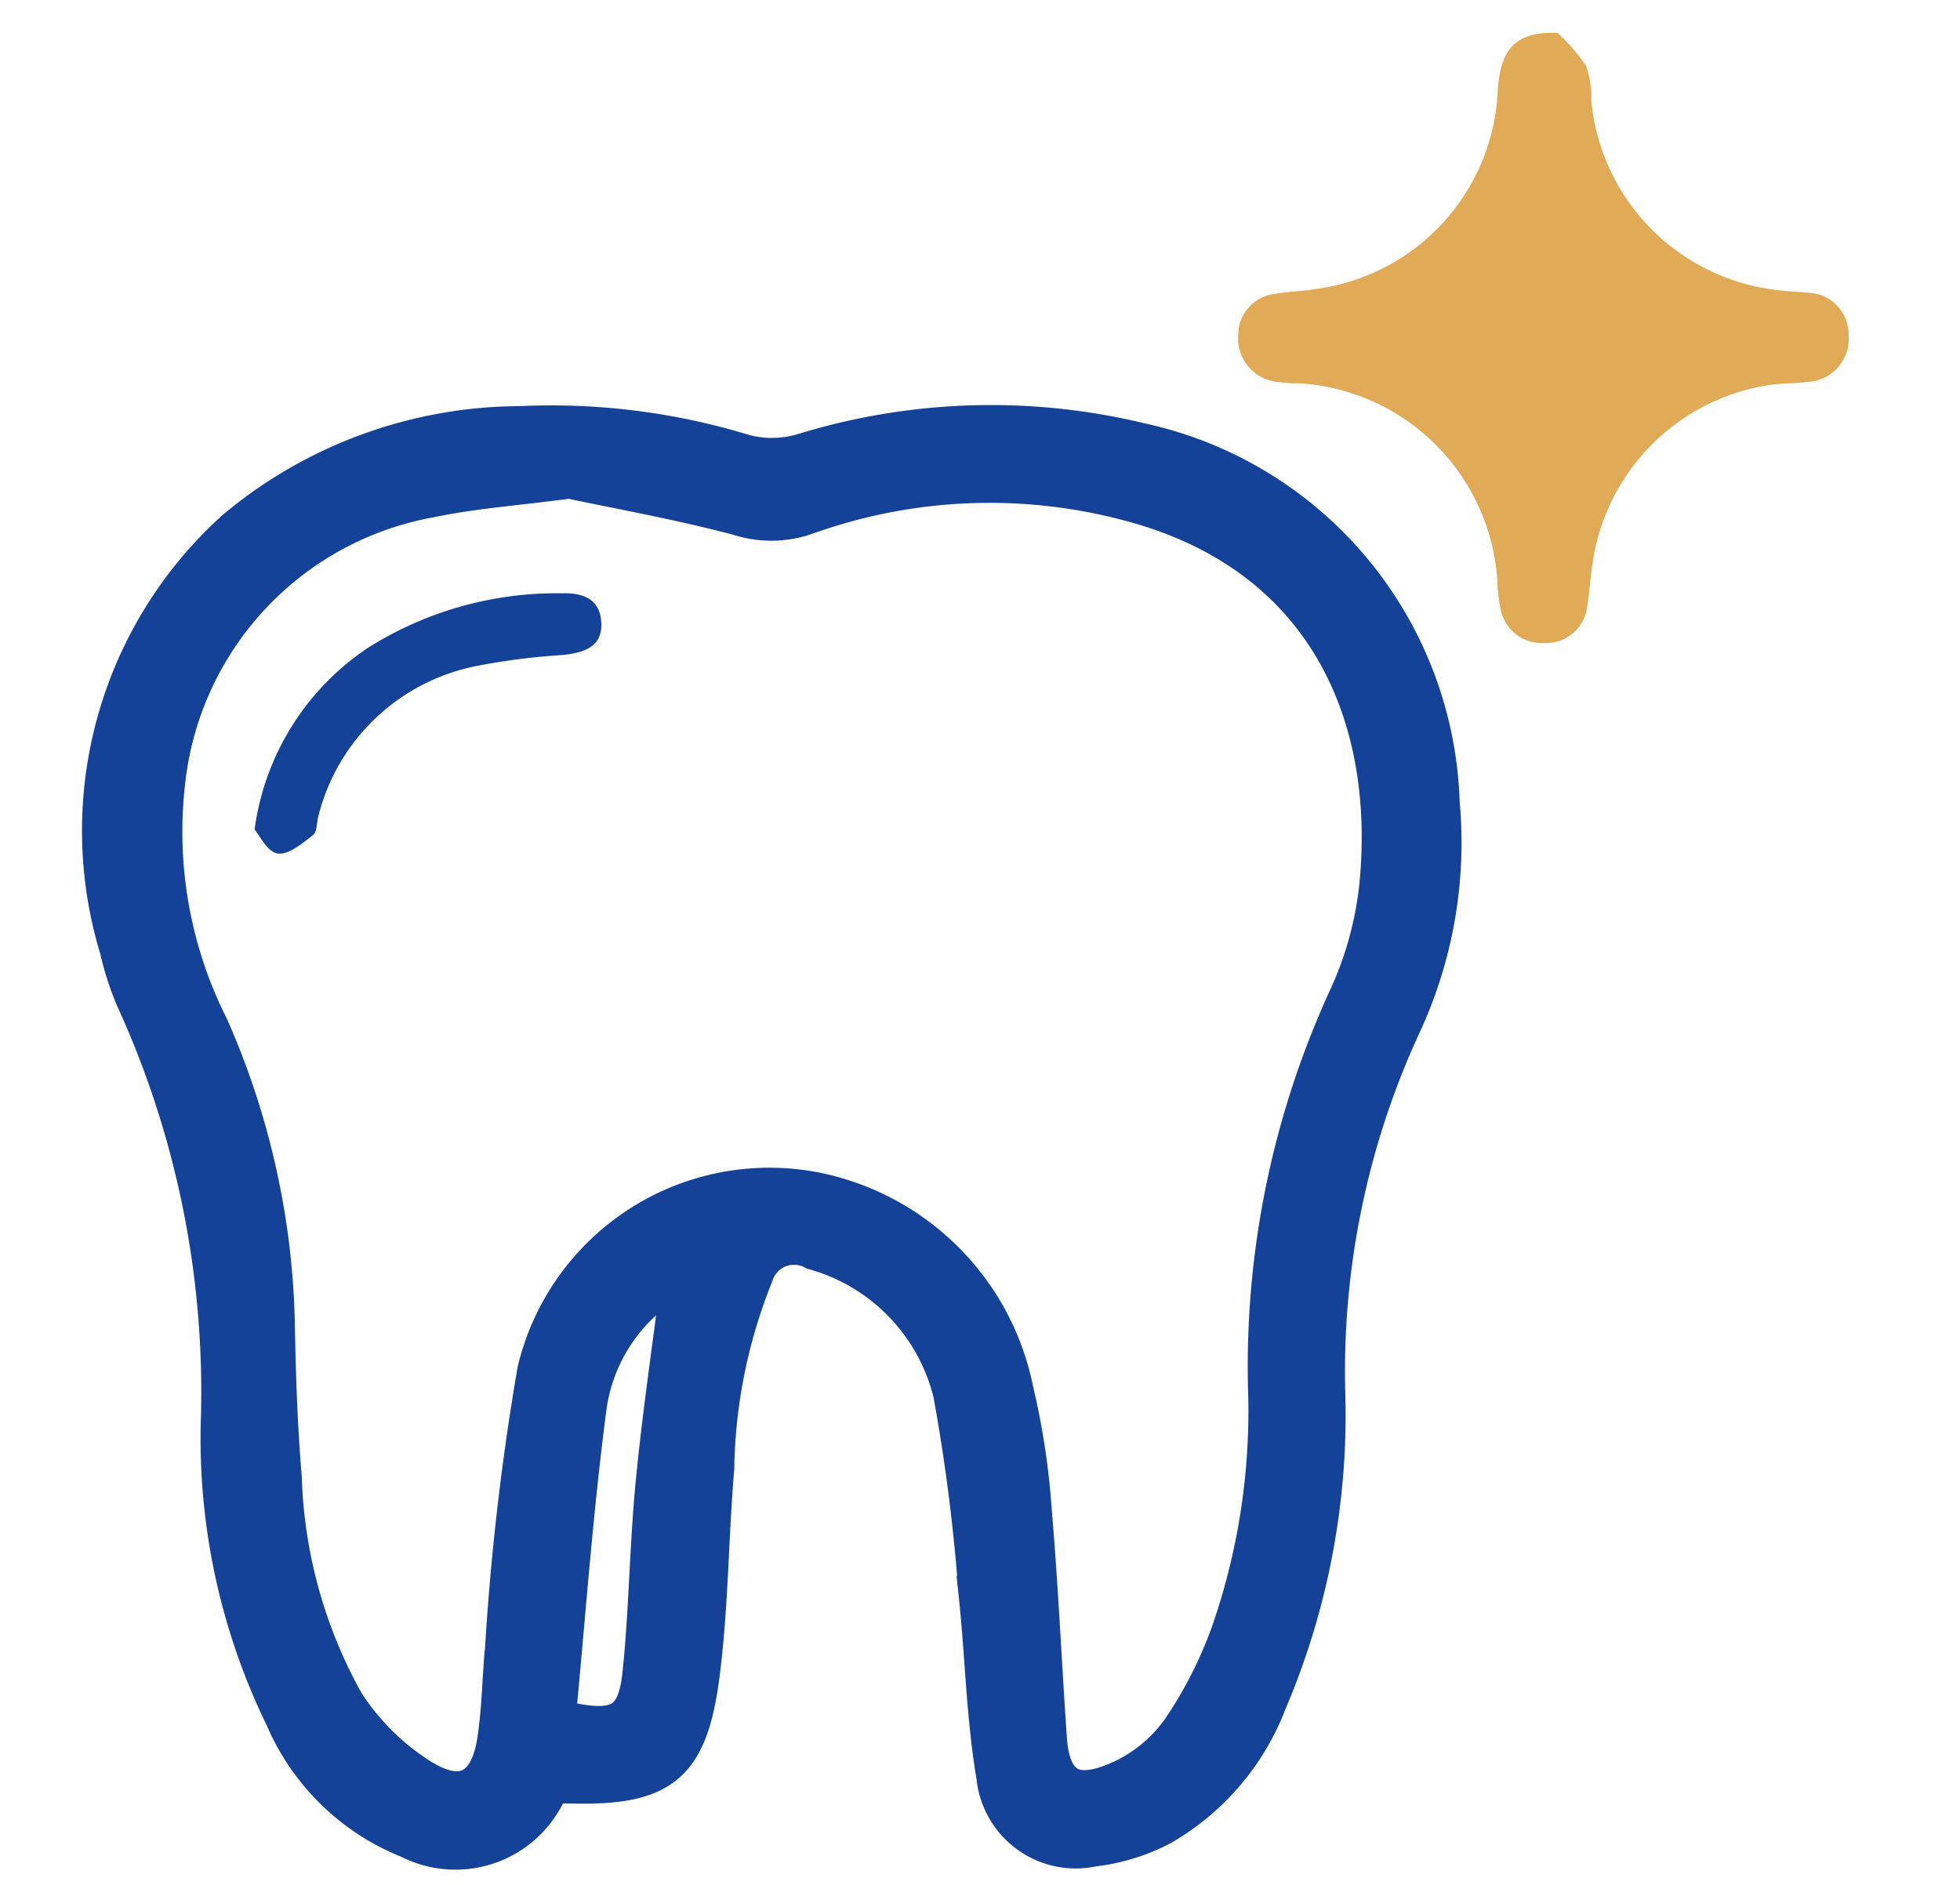 <?xml version="1.0" encoding="UTF-8"?>
<svg xmlns="http://www.w3.org/2000/svg" width="26" height="25" viewBox="0 0 26 25">
  <g id="dental-implant-icon" transform="translate(-7891 954)">
    <rect id="Rectangle_771" data-name="Rectangle 771" width="26" height="25" transform="translate(7891 -954)" fill="rgba(255,255,255,0)"></rect>
    <g id="Group_1995" data-name="Group 1995" transform="translate(7892.37 -953.565)">
      <path id="Path_4231" data-name="Path 4231" d="M84.671,6.22s-1.243,2.759-2.646,2.765,2.451.792,2.648,2.926.529-3.272,3.376-2.845-3.056-.143-3.378-2.845Z" transform="translate(-65.564 -4.979)" fill="#e1aa57"></path>
      <path id="Path_4232" data-name="Path 4232" d="M6.443,44.108a1.346,1.346,0,0,1-1.87.726A3.02,3.02,0,0,1,2.91,43.22,8.447,8.447,0,0,1,2.054,39.3a12.541,12.541,0,0,0-1.1-5.56,3.587,3.587,0,0,1-.239-.714,5.382,5.382,0,0,1,1.542-5.574,5.92,5.92,0,0,1,3.78-1.383,8.732,8.732,0,0,1,2.984.376,1.448,1.448,0,0,0,.776-.016,8.453,8.453,0,0,1,4.478-.137,5.059,5.059,0,0,1,3.979,4.786,5.737,5.737,0,0,1-.509,2.946,10.949,10.949,0,0,0-1.009,4.868A9.69,9.69,0,0,1,15.964,43a3.245,3.245,0,0,1-1.406,1.655,2.581,2.581,0,0,1-.915.284,1.074,1.074,0,0,1-1.3-.941c-.135-.794-.149-1.609-.235-2.413a24.808,24.808,0,0,0-.338-2.668,2.6,2.6,0,0,0-1.832-1.892.549.549,0,0,0-.786.312,7.17,7.17,0,0,0-.521,2.574c-.078.913-.076,1.836-.195,2.745-.159,1.214-.529,1.482-1.761,1.446-.07,0-.141,0-.235,0Zm.249-17.313c-.7.094-1.277.133-1.838.251a4.284,4.284,0,0,0-3.5,3.706,5.76,5.76,0,0,0,.571,3.3,10.264,10.264,0,0,1,.877,3.923c.012.682.034,1.369.092,2.049a6.546,6.546,0,0,0,.826,2.988,3.269,3.269,0,0,0,1.011,1c.545.336.887.141.987-.479.066-.408.066-.824.107-1.235a33.856,33.856,0,0,1,.428-3.688A3.182,3.182,0,0,1,9.962,36.23,3.372,3.372,0,0,1,12.6,38.87a9.8,9.8,0,0,1,.243,1.6c.086,1,.131,2.011.2,3.016.05.74.436.792.995.531a1.993,1.993,0,0,0,.768-.651,5.745,5.745,0,0,0,.653-1.291,8.95,8.95,0,0,0,.487-3.241A11.715,11.715,0,0,1,17.02,33.65a4.716,4.716,0,0,0,.4-1.448c.227-2.23-.653-4.333-3.139-5.063a7.192,7.192,0,0,0-4.458.141,1.405,1.405,0,0,1-.881.006c-.778-.207-1.574-.348-2.254-.493ZM6.528,43.222c.8.2,1.05.076,1.12-.591.088-.84.093-1.689.175-2.53.088-.907.223-1.81.342-2.749A2.323,2.323,0,0,0,6.94,39.08c-.181,1.369-.279,2.751-.412,4.142Z" transform="translate(-0.511 -20.867)" fill="#134298" stroke="#134298" stroke-miterlimit="10" stroke-width="0.5"></path>
      <path id="Path_4233" data-name="Path 4233" d="M80.44-.013a2.515,2.515,0,0,1,.38.438A1.389,1.389,0,0,1,80.888.9a2.794,2.794,0,0,0,2.5,2.5c.125.018.251.018.376.032A.553.553,0,0,1,84.3,4a.572.572,0,0,1-.549.615c-.159.024-.324.012-.483.038a2.792,2.792,0,0,0-2.369,2.4c-.028.177-.034.358-.066.535a.545.545,0,0,1-.557.489.557.557,0,0,1-.593-.452,2.111,2.111,0,0,1-.042-.374,2.808,2.808,0,0,0-2.622-2.618,1.921,1.921,0,0,1-.322-.022.578.578,0,0,1-.493-.617.548.548,0,0,1,.5-.549c.177-.032.358-.032.535-.064A2.778,2.778,0,0,0,79.647.733c.038-.535.237-.768.792-.748Zm-.173,6.151A4.122,4.122,0,0,1,82.4,4.014a4.04,4.04,0,0,1-2.15-2.178,3.935,3.935,0,0,1-2.137,2.182,4.144,4.144,0,0,1,2.152,2.119Z" transform="translate(-61.148 0.016)" fill="#e1aa57"></path>
      <path id="Path_4234" data-name="Path 4234" d="M10.6,39.071a3.449,3.449,0,0,1,1.5-2.407,4.692,4.692,0,0,1,2.56-.726c.277-.008.521.058.539.388s-.239.4-.505.43a8.776,8.776,0,0,0-1.172.151,2.7,2.7,0,0,0-2.075,1.983c-.024.088-.016.211-.072.255-.141.109-.32.263-.464.245s-.239-.237-.31-.316Z" transform="translate(-8.593 -28.504)" fill="#134298"></path>
    </g>
  </g>
</svg>
